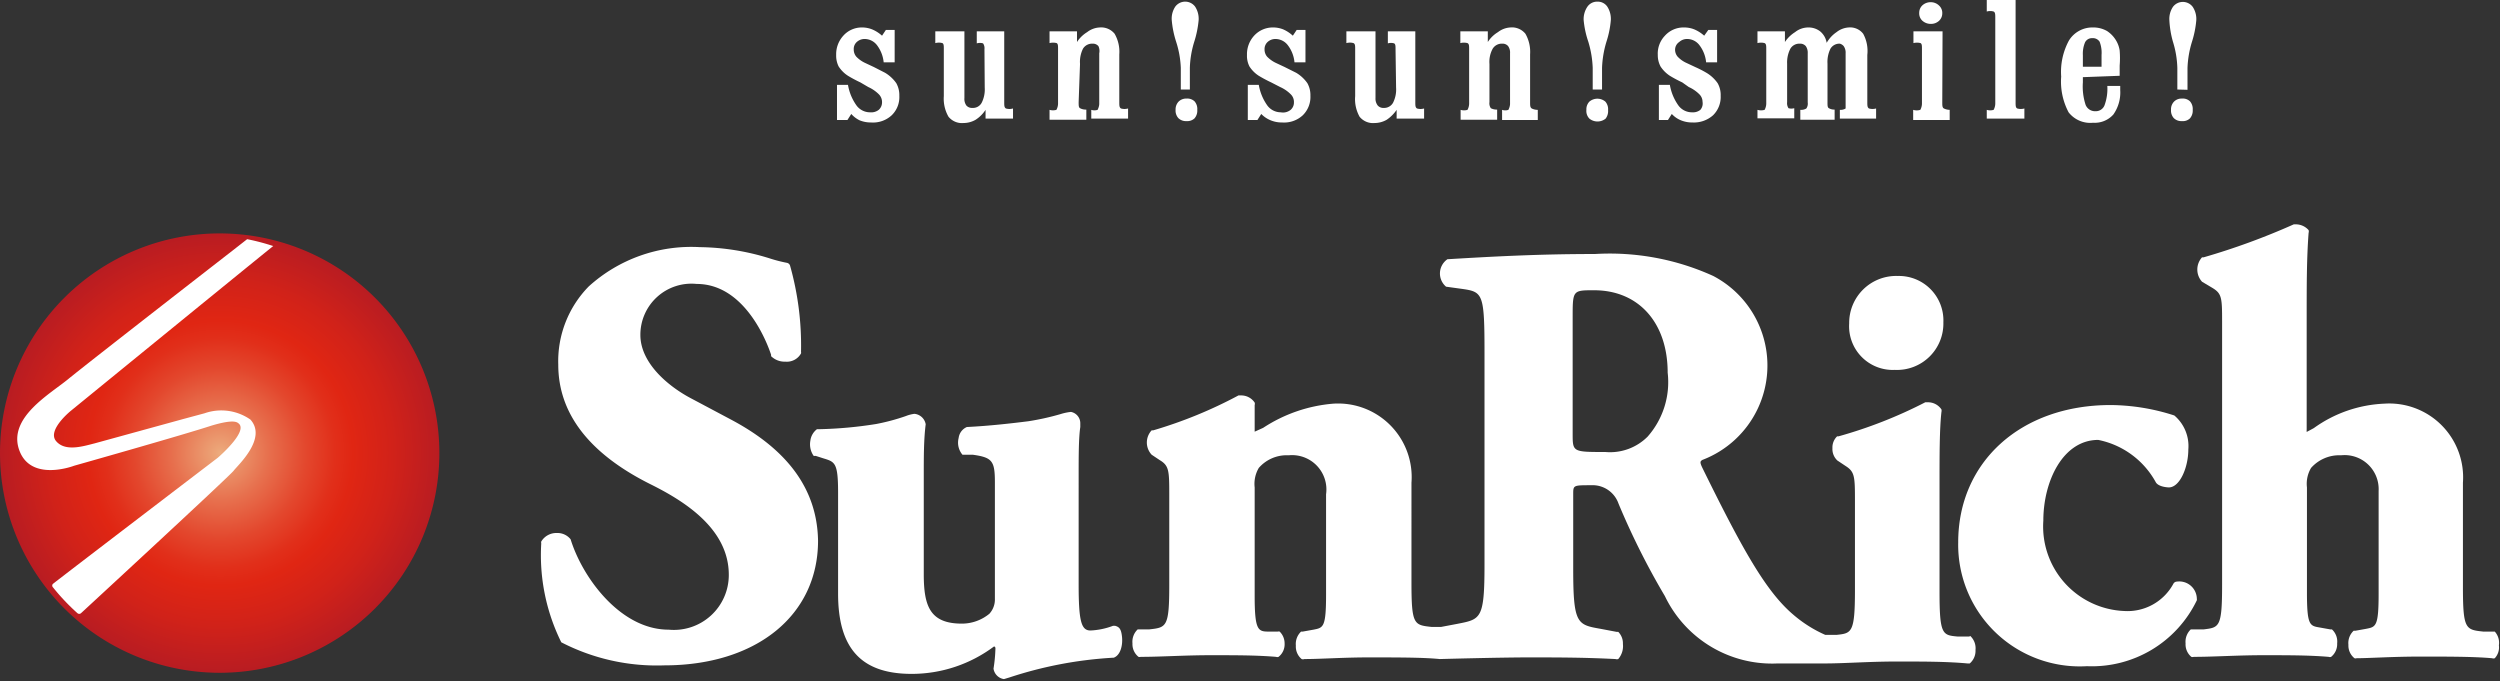 <svg xmlns="http://www.w3.org/2000/svg" xmlns:xlink="http://www.w3.org/1999/xlink" viewBox="0 0 91.04 24.8"><rect x="0" y="0" width="91.04" height="24.8" fill="#333333" stroke="none"/><defs><style>.cls-1{fill:#fff;}.cls-2{fill:url(#radial-gradient);}</style><radialGradient id="radial-gradient" cx="8.03" cy="16.5" r="8.03" gradientUnits="userSpaceOnUse"><stop offset="0" stop-color="#edad7e"/><stop offset="0.02" stop-color="#eca578"/><stop offset="0.22" stop-color="#e76f4d"/><stop offset="0.39" stop-color="#e3472d"/><stop offset="0.52" stop-color="#e12f1a"/><stop offset="0.6" stop-color="#e02613"/><stop offset="0.78" stop-color="#d12219"/><stop offset="1" stop-color="#b81c22"/></radialGradient></defs><title>logo-white</title><g id="レイヤー_2" data-name="レイヤー 2"><g id="レイヤー_2-2" data-name="レイヤー 2"><path class="cls-1" d="M71.71,23.18l-.42,0c-.55-.05-.66-.06-.66-1.62v-4c0-1,0-1.94.07-2.56a.2.2,0,0,0,0-.09.59.59,0,0,0-.52-.26l-.07,0a16.63,16.63,0,0,1-3.16,1.24l-.05,0a.56.56,0,0,0-.17.43.57.57,0,0,0,.18.45l.3.2c.33.21.34.38.34,1.26v3.26c0,1.56-.12,1.57-.67,1.63l-.41,0,0,0a4.67,4.67,0,0,1-1.17-.74c-1-.85-1.86-2.4-3.31-5.35-.1-.21-.07-.23,0-.28a3.68,3.68,0,0,0,.4-6.7,9.11,9.11,0,0,0-4.31-.8c-2.14,0-3.84.1-5.37.19h0a.63.63,0,0,0-.05,1l0,0,.58.08c.77.11.82.17.82,2.38v7.65c0,2-.13,2-1,2.17l-.58.11h0l-.35,0c-.64-.07-.73-.08-.73-1.62V17.58a2.68,2.68,0,0,0-2.85-2.88,5.46,5.46,0,0,0-2.55.88l-.31.14h0c0-.06,0-.18,0-.32s0-.47,0-.65a.15.15,0,0,0,0-.09.59.59,0,0,0-.51-.26l-.08,0A16.28,16.28,0,0,1,42,15.67l-.06,0a.65.65,0,0,0,0,.89l.3.2c.33.2.34.38.34,1.25V21.3c0,1.54-.1,1.55-.73,1.62l-.35,0-.07,0a.62.62,0,0,0-.19.51.59.59,0,0,0,.22.49.13.13,0,0,0,.08,0h0c.74,0,1.62-.06,2.54-.06s1.68,0,2.39.06a.12.12,0,0,0,.09,0,.58.58,0,0,0,.22-.49A.6.6,0,0,0,46.6,23a.12.12,0,0,0-.07,0l-.34,0c-.38,0-.5-.06-.5-1.3V17.75a1.14,1.14,0,0,1,.15-.71,1.35,1.35,0,0,1,1.09-.46A1.25,1.25,0,0,1,48.29,18v3.65c0,1.2-.1,1.21-.46,1.28l-.39.07-.06,0a.62.62,0,0,0-.19.51.59.59,0,0,0,.21.49.14.14,0,0,0,.1,0c.6,0,1.43-.06,2.33-.06,1.05,0,2,0,2.6.06,0,0,2.19-.06,3.23-.06s2,0,3.17.06a.16.16,0,0,0,.1,0,.72.72,0,0,0,.17-.55.59.59,0,0,0-.17-.44l-.06,0-.58-.11c-.85-.15-1-.17-1-2.17V18c0-.33,0-.33.65-.33a1,1,0,0,1,1,.67,27.09,27.09,0,0,0,1.69,3.37,4.33,4.33,0,0,0,4.11,2.45l.66,0,.93,0h.14c.7,0,1.59-.07,2.59-.07s1.82,0,2.59.07h0l.08,0a.6.6,0,0,0,.21-.49.61.61,0,0,0-.19-.51ZM60,15.9a1.93,1.93,0,0,1-1.54.56c-1.19,0-1.19,0-1.19-.67V11.57c0-1,0-1,.78-1,1.63,0,2.68,1.19,2.68,3A3,3,0,0,1,60,15.9Z"/><path class="cls-1" d="M69,13.47a1.69,1.69,0,0,0,1.77-1.73,1.62,1.62,0,0,0-1.66-1.69,1.71,1.71,0,0,0-1.77,1.73A1.59,1.59,0,0,0,69,13.47Z"/><path class="cls-1" d="M26.64,15.29l-1.43-.76c-.91-.47-1.89-1.33-1.89-2.33a1.86,1.86,0,0,1,2.05-1.86c1.76,0,2.57,2.15,2.71,2.58l0,.05a.7.7,0,0,0,.52.2.59.59,0,0,0,.57-.3.14.14,0,0,0,0-.06,10.71,10.71,0,0,0-.4-3.14.15.15,0,0,0-.12-.1A5.3,5.3,0,0,1,28,9.4,8.85,8.85,0,0,0,25.49,9a5.56,5.56,0,0,0-4.05,1.43,3.89,3.89,0,0,0-1.11,2.85c0,1.78,1.13,3.24,3.35,4.35,1.23.61,2.86,1.62,2.86,3.3a2,2,0,0,1-2.19,2c-1.77,0-3.15-1.92-3.57-3.29a.1.1,0,0,0,0,0,.61.61,0,0,0-.5-.23.64.64,0,0,0-.57.31.16.16,0,0,0,0,.07,7.15,7.15,0,0,0,.73,3.6l0,0a7.58,7.58,0,0,0,3.75.84c3.35,0,5.6-1.82,5.6-4.54C29.76,17.87,28.74,16.41,26.64,15.29Z"/><path class="cls-1" d="M40.61,22.79h-.08a2.62,2.62,0,0,1-.82.17c-.34,0-.43-.35-.43-1.69V17.35c0-.74,0-1.4.06-1.8v-.13A.42.42,0,0,0,39,15a1.92,1.92,0,0,0-.38.08,9.29,9.29,0,0,1-1.17.26c-.56.07-1.4.17-2.24.21h0a.5.5,0,0,0-.3.4.68.68,0,0,0,.14.61l.08,0,.3,0c.7.1.8.22.8,1V21.8a.77.77,0,0,1-.2.55,1.58,1.58,0,0,1-1,.36c-1.16,0-1.39-.63-1.39-1.8V17.35c0-.75,0-1.34.07-1.9a.12.12,0,0,0,0,0,.46.46,0,0,0-.41-.38,1.27,1.27,0,0,0-.31.08,7.59,7.59,0,0,1-1.08.29,15,15,0,0,1-2.08.19l-.08,0a.62.62,0,0,0-.24.42.73.73,0,0,0,.12.55.14.14,0,0,0,.07,0l.28.09c.43.13.54.16.54,1.26v3.67c0,2,.85,2.92,2.68,2.92a5,5,0,0,0,3-1,.07.07,0,0,1,.05.06,5.56,5.56,0,0,1-.07.75.38.38,0,0,0,0,0,.45.45,0,0,0,.38.38h0l.2-.06a14.65,14.65,0,0,1,3.8-.72h0c.24-.09.33-.44.3-.75S40.75,22.83,40.61,22.79Z"/><path class="cls-1" d="M80,21.8a.64.64,0,0,0-.73-.62.15.15,0,0,0-.12.07,1.9,1.9,0,0,1-1.8,1,3.08,3.08,0,0,1-2.94-3.29c0-1.43.71-2.94,2-2.94a3.08,3.08,0,0,1,2.1,1.55c.11.17.46.18.47.18.4,0,.71-.73.71-1.38a1.46,1.46,0,0,0-.51-1.24l0,0a7.67,7.67,0,0,0-2.32-.38c-3.27,0-5.55,2.07-5.55,5A4.43,4.43,0,0,0,76,24.26a4.24,4.24,0,0,0,4-2.4A.2.2,0,0,0,80,21.8Z"/><path class="cls-1" d="M90.85,23l-.07,0-.35,0c-.64-.07-.74-.08-.74-1.62V17.58a2.69,2.69,0,0,0-2.87-2.88,4.72,4.72,0,0,0-2.56.89l-.26.14a.73.73,0,0,1,0-.1v-4c0-1.3,0-2.21.07-3.15a.16.16,0,0,0,0-.1.62.62,0,0,0-.48-.21h-.06a25.25,25.25,0,0,1-3.28,1.2l-.06,0a.66.66,0,0,0,0,.89l.37.22c.35.21.36.36.36,1.23V21.3c0,1.54-.1,1.55-.67,1.62l-.39,0-.08,0a.62.62,0,0,0-.19.51.59.59,0,0,0,.21.49.15.15,0,0,0,.09,0c.72,0,1.61-.06,2.52-.06s1.68,0,2.39.06a.13.13,0,0,0,.09,0,.59.59,0,0,0,.22-.49.6.6,0,0,0-.19-.51l-.06,0-.39-.07c-.36-.06-.46-.08-.46-1.28V17.75a1.13,1.13,0,0,1,.15-.71,1.37,1.37,0,0,1,1.09-.46,1.24,1.24,0,0,1,1.37,1.3v3.74c0,1.2-.1,1.21-.46,1.28l-.39.07-.06,0a.61.61,0,0,0-.19.51.59.59,0,0,0,.22.49.13.13,0,0,0,.08,0h0c.44,0,1.33-.06,2.32-.06s1.94,0,2.61.06a.15.15,0,0,0,.1,0A.58.58,0,0,0,91,23.5.61.61,0,0,0,90.85,23Z"/><path class="cls-2" d="M0,16.5a8,8,0,1,0,8-8,8,8,0,0,0-8,8"/><path class="cls-1" d="M7.45,15.05l-.78.21-3.24.89c-.4.1-1.06.31-1.39-.09s.54-1.1.54-1.1,6.68-5.45,7.37-6c0,0,0,0,0,0A8,8,0,0,0,9,8.71H9l-.55.43S3.17,13.24,2.49,13.8.28,15.21.7,16.39s2,.57,2,.57,4-1.13,5-1.46c.84-.25.94-.12,1-.07.33.3-.77,1.24-.77,1.24s-5.14,3.92-6,4.59a.09.09,0,0,0,0,.13,7.88,7.88,0,0,0,.89.94.1.1,0,0,0,.13,0l0,0s5.42-5,5.56-5.19,1.23-1.17.61-1.86A1.85,1.85,0,0,0,7.45,15.05Z"/><path class="cls-1" d="M30.48,4.37V3.09h.4a1.81,1.81,0,0,0,.31.75.61.61,0,0,0,.5.25A.44.44,0,0,0,32,4a.36.36,0,0,0,.12-.27A.4.4,0,0,0,32,3.43a1.31,1.31,0,0,0-.38-.26L31.33,3a4.56,4.56,0,0,1-.45-.24,1.13,1.13,0,0,1-.34-.34A.88.88,0,0,1,30.45,2a1,1,0,0,1,.26-.7A.9.9,0,0,1,31.38,1a1,1,0,0,1,.38.07,1.27,1.27,0,0,1,.36.23l.14-.21h.32V2.27h-.4a1.23,1.23,0,0,0-.24-.62.57.57,0,0,0-.44-.23.42.42,0,0,0-.3.11.34.34,0,0,0-.11.27.4.4,0,0,0,.09.26,1.07,1.07,0,0,0,.32.23l.32.15.41.21a1.33,1.33,0,0,1,.41.38.89.89,0,0,1,.11.46.92.92,0,0,1-.28.71,1,1,0,0,1-.75.26,1.08,1.08,0,0,1-.42-.08A1,1,0,0,1,31,4.15l-.14.22Z"/><path class="cls-1" d="M35.85,1.79a.31.31,0,0,0-.05-.21.39.39,0,0,0-.23,0V1.14h1V3.72c0,.12,0,.19.06.23a.46.46,0,0,0,.26,0v.37h-1V4a1.22,1.22,0,0,1-.36.36.88.88,0,0,1-.44.12.63.63,0,0,1-.55-.23,1.32,1.32,0,0,1-.17-.75V1.79c0-.12,0-.19-.05-.22a.48.48,0,0,0-.26,0V1.14h1.06V3.57a.41.41,0,0,0,.07.27.27.27,0,0,0,.22.09.36.36,0,0,0,.34-.19,1.08,1.08,0,0,0,.11-.55Z"/><path class="cls-1" d="M39.28,3.72c0,.12,0,.19.05.22a.43.43,0,0,0,.23.05v.37H38.22V4a.45.45,0,0,0,.25,0s.06-.1.06-.23V1.79c0-.12,0-.19-.05-.22a.5.5,0,0,0-.26,0V1.14h1v.39a1.16,1.16,0,0,1,.37-.36A.8.8,0,0,1,40.05,1a.63.63,0,0,1,.54.23,1.31,1.31,0,0,1,.17.75V3.72c0,.12,0,.19.06.23a.46.46,0,0,0,.26,0v.37H39.74V4a.37.37,0,0,0,.23,0s.06-.11.06-.22V1.94A.41.41,0,0,0,40,1.68a.26.26,0,0,0-.21-.09.39.39,0,0,0-.35.18,1.08,1.08,0,0,0-.11.56Z"/><path class="cls-1" d="M43,3.26V2.47a3.53,3.53,0,0,0-.17-.95,3.54,3.54,0,0,1-.16-.79.79.79,0,0,1,.13-.49.45.45,0,0,1,.72,0,.81.81,0,0,1,.13.49,3.71,3.71,0,0,1-.16.79,3.52,3.52,0,0,0-.16.95v.79ZM42.81,4a.41.41,0,0,1,.11-.3.39.39,0,0,1,.29-.11.38.38,0,0,1,.29.1.42.42,0,0,1,.1.31.43.43,0,0,1-.1.31.38.38,0,0,1-.29.1.39.39,0,0,1-.3-.11A.41.41,0,0,1,42.81,4Z"/><path class="cls-1" d="M45.44,4.37V3.09h.4a1.83,1.83,0,0,0,.31.75.61.61,0,0,0,.49.25A.44.44,0,0,0,47,4a.35.35,0,0,0,.12-.27A.39.39,0,0,0,47,3.43a1.28,1.28,0,0,0-.38-.26L46.29,3a4.83,4.83,0,0,1-.45-.24,1.13,1.13,0,0,1-.34-.34A.85.85,0,0,1,45.41,2a1,1,0,0,1,.26-.7A.92.92,0,0,1,46.35,1a1,1,0,0,1,.38.07,1.28,1.28,0,0,1,.35.23l.14-.21h.32V2.27h-.4a1.21,1.21,0,0,0-.24-.62.57.57,0,0,0-.44-.23.42.42,0,0,0-.3.11.35.35,0,0,0-.11.27.4.4,0,0,0,.09.26,1.1,1.1,0,0,0,.32.23l.32.15.42.21a1.32,1.32,0,0,1,.41.38.89.89,0,0,1,.11.46.93.93,0,0,1-.28.71,1,1,0,0,1-.75.26,1.06,1.06,0,0,1-.42-.08,1,1,0,0,1-.34-.23l-.14.22Z"/><path class="cls-1" d="M50.82,1.79c0-.11,0-.18-.05-.21a.39.39,0,0,0-.23,0V1.14h1V3.72c0,.12,0,.19.06.23a.46.46,0,0,0,.26,0v.37h-1V4a1.34,1.34,0,0,1-.36.36.89.89,0,0,1-.44.12.63.63,0,0,1-.55-.23,1.31,1.31,0,0,1-.16-.75V1.79c0-.12,0-.19-.06-.22a.47.47,0,0,0-.26,0V1.14h1.06V3.57a.41.41,0,0,0,.08.27.27.27,0,0,0,.22.09.37.37,0,0,0,.34-.19,1.07,1.07,0,0,0,.11-.55Z"/><path class="cls-1" d="M54.24,3.72a.31.31,0,0,0,.05.22.44.44,0,0,0,.23.05v.37H53.19V4a.42.42,0,0,0,.25,0s.06-.1.06-.23V1.79c0-.12,0-.19-.06-.22a.5.5,0,0,0-.26,0V1.14h1v.39a1.13,1.13,0,0,1,.37-.36A.81.81,0,0,1,55,1a.63.63,0,0,1,.55.23,1.33,1.33,0,0,1,.17.75V3.72c0,.12,0,.19.06.23A.47.47,0,0,0,56,4v.37H54.7V4a.36.36,0,0,0,.23,0s.06-.11.06-.22V1.94a.4.4,0,0,0-.07-.26.26.26,0,0,0-.21-.09.39.39,0,0,0-.35.18,1,1,0,0,0-.12.56Z"/><path class="cls-1" d="M58,3.26V2.47a3.74,3.74,0,0,0-.16-.95,3.4,3.4,0,0,1-.17-.79.81.81,0,0,1,.14-.49.43.43,0,0,1,.36-.18.42.42,0,0,1,.36.18.82.82,0,0,1,.13.49,3.44,3.44,0,0,1-.16.79,3.72,3.72,0,0,0-.16.95v.79ZM57.77,4a.4.4,0,0,1,.11-.3.45.45,0,0,1,.58,0,.42.42,0,0,1,.1.31.45.45,0,0,1-.09.31.47.47,0,0,1-.59,0A.4.4,0,0,1,57.77,4Z"/><path class="cls-1" d="M60.41,4.37V3.09h.4a1.81,1.81,0,0,0,.31.75.61.61,0,0,0,.5.25A.43.43,0,0,0,61.92,4,.35.35,0,0,0,62,3.71a.39.39,0,0,0-.12-.28,1.28,1.28,0,0,0-.38-.26L61.26,3a4.61,4.61,0,0,1-.45-.24,1.16,1.16,0,0,1-.34-.34.87.87,0,0,1-.1-.42.94.94,0,0,1,.26-.7A.91.91,0,0,1,61.32,1a1,1,0,0,1,.38.07,1.31,1.31,0,0,1,.36.23l.15-.21h.32V2.27h-.4a1.21,1.21,0,0,0-.24-.62.56.56,0,0,0-.44-.23.42.42,0,0,0-.3.11A.34.34,0,0,0,61,1.8a.39.39,0,0,0,.09.26,1,1,0,0,0,.32.23l.32.15a3.88,3.88,0,0,1,.41.21,1.32,1.32,0,0,1,.41.38.87.87,0,0,1,.11.46.93.93,0,0,1-.28.71,1.05,1.05,0,0,1-.75.26,1.07,1.07,0,0,1-.42-.08.92.92,0,0,1-.33-.23l-.14.22Z"/><path class="cls-1" d="M66.52,1.56a1.17,1.17,0,0,1,.36-.39A.79.79,0,0,1,67.32,1a.6.6,0,0,1,.53.23A1.31,1.31,0,0,1,68,2V3.72c0,.12,0,.19.06.23a.47.47,0,0,0,.26,0v.37H67V4a.34.34,0,0,0,.21-.05s0-.1,0-.22V1.94a.41.41,0,0,0-.07-.26A.28.28,0,0,0,67,1.59a.38.38,0,0,0-.34.18,1.09,1.09,0,0,0-.11.55V3.72c0,.12,0,.19.05.22a.38.38,0,0,0,.21.05v.37H65.56V4a.36.36,0,0,0,.22-.05.31.31,0,0,0,.05-.22V1.94a.42.42,0,0,0-.07-.26.27.27,0,0,0-.22-.09.38.38,0,0,0-.34.18,1.09,1.09,0,0,0-.12.55V3.72a.33.33,0,0,0,.05.22.38.38,0,0,0,.21,0v.37H64V4a.46.46,0,0,0,.26,0s.06-.1.06-.23V1.79c0-.12,0-.19-.06-.22a.5.5,0,0,0-.26,0V1.14h1v.39a1.2,1.2,0,0,1,.37-.36A.77.77,0,0,1,65.85,1a.69.69,0,0,1,.43.14A.68.68,0,0,1,66.52,1.56Z"/><path class="cls-1" d="M70.73,3.72c0,.12,0,.2.06.23A.47.47,0,0,0,71,4v.37H69.67V4a.44.44,0,0,0,.26,0s.06-.1.06-.23V1.79c0-.12,0-.19-.05-.22a.51.51,0,0,0-.26,0V1.14h1.06ZM69.89.47A.37.37,0,0,1,70,.2a.44.44,0,0,1,.31-.12.43.43,0,0,1,.3.12.36.36,0,0,1,.12.28.37.37,0,0,1-.12.28.43.43,0,0,1-.3.11A.45.45,0,0,1,70,.75.36.36,0,0,1,69.89.47Z"/><path class="cls-1" d="M73.4,3.72c0,.12,0,.2.06.23a.47.47,0,0,0,.26,0v.37H72.35V4a.43.43,0,0,0,.25,0s.06-.1.06-.23V.64c0-.11,0-.19-.06-.22a.44.44,0,0,0-.25,0V0H73.4Z"/><path class="cls-1" d="M75.85,2.81V3a2.16,2.16,0,0,0,.1.82.37.37,0,0,0,.36.23.34.34,0,0,0,.33-.22,1.75,1.75,0,0,0,.1-.7h.47s0,0,0,.08,0,.06,0,.07a1.39,1.39,0,0,1-.25.89.91.91,0,0,1-.74.3,1,1,0,0,1-.89-.38,2.39,2.39,0,0,1-.27-1.3,2.4,2.4,0,0,1,.28-1.31A1,1,0,0,1,76.22,1a1,1,0,0,1,.51.13,1.06,1.06,0,0,1,.36.4,1,1,0,0,1,.1.31,3.45,3.45,0,0,1,0,.55v.37Zm0-.38h.68V2a1.11,1.11,0,0,0-.07-.48.29.29,0,0,0-.27-.13.28.28,0,0,0-.26.15,1.07,1.07,0,0,0-.08.47Z"/><path class="cls-1" d="M79.29,3.26V2.47a3.53,3.53,0,0,0-.16-.95A3.45,3.45,0,0,1,79,.74a.79.79,0,0,1,.13-.49.45.45,0,0,1,.72,0,.8.8,0,0,1,.13.49,3.58,3.58,0,0,1-.16.79,3.66,3.66,0,0,0-.16.95v.79ZM79.06,4a.4.4,0,0,1,.11-.3.38.38,0,0,1,.29-.11.37.37,0,0,1,.29.1.42.42,0,0,1,.1.31.43.43,0,0,1-.1.31.37.37,0,0,1-.29.1.39.39,0,0,1-.3-.11A.41.41,0,0,1,79.06,4Z"/></g></g></svg>
